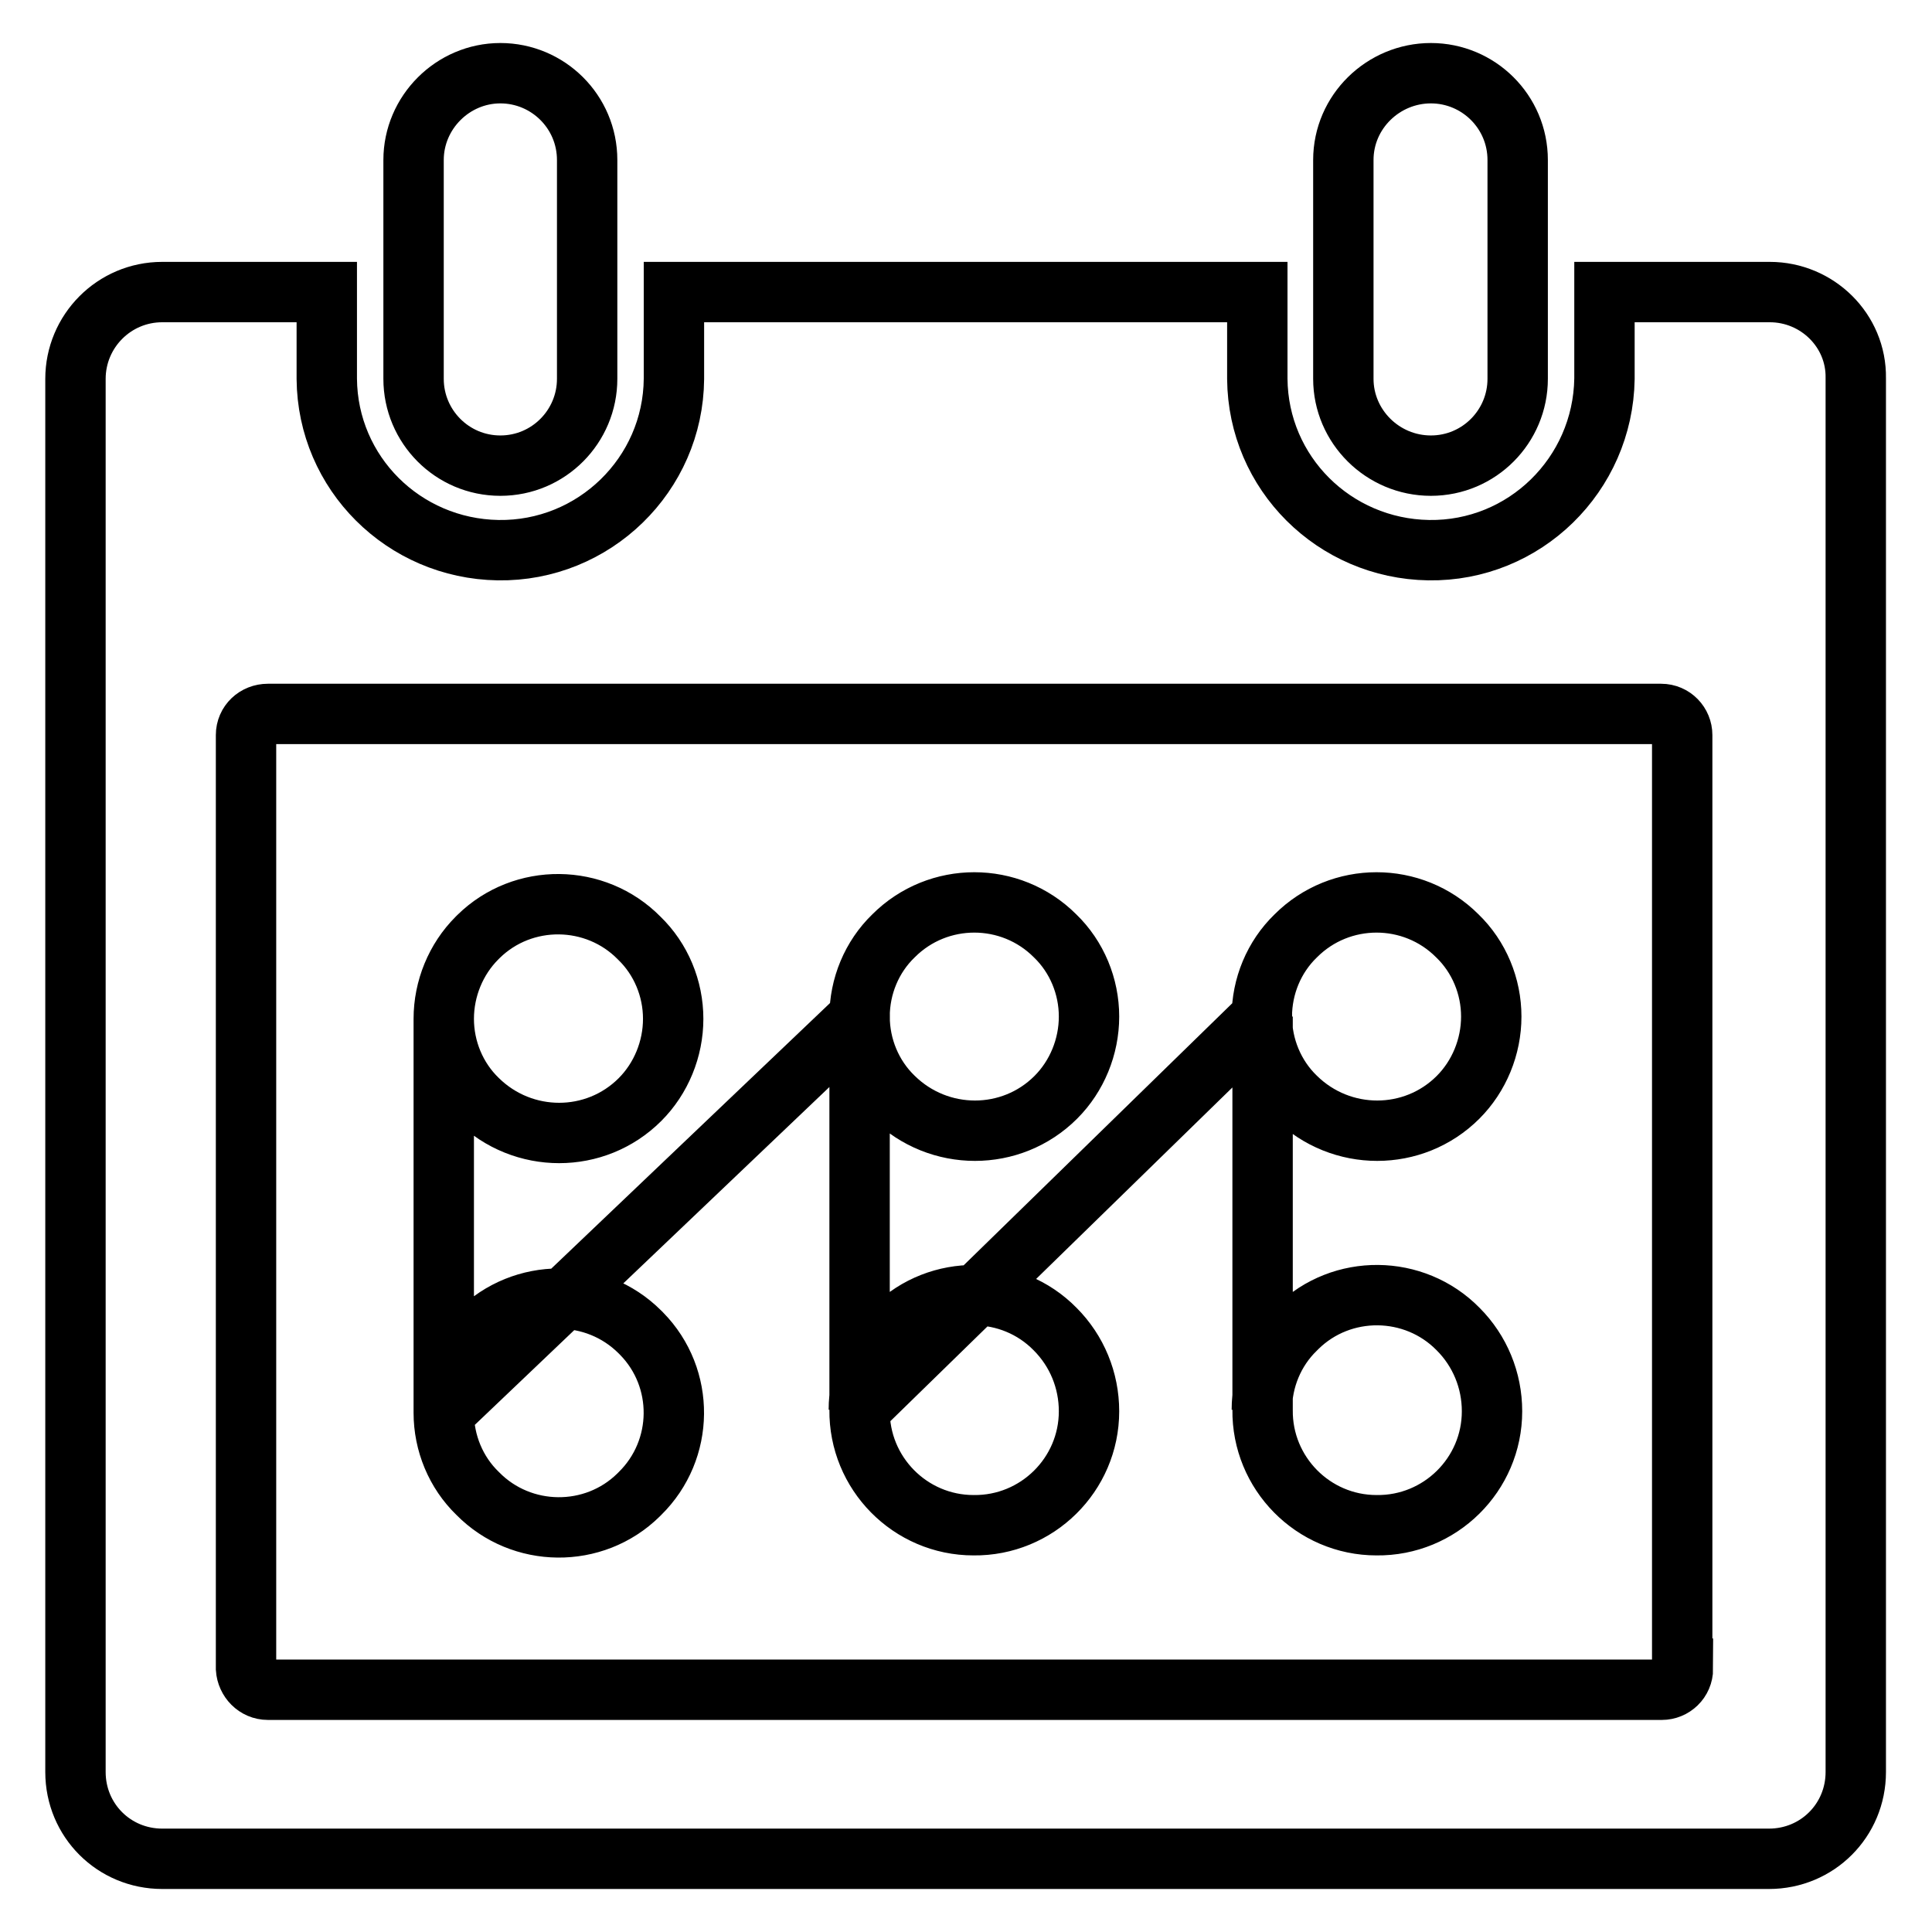 <?xml version="1.0" encoding="utf-8"?>
<!-- Svg Vector Icons : http://www.onlinewebfonts.com/icon -->
<!DOCTYPE svg PUBLIC "-//W3C//DTD SVG 1.1//EN" "http://www.w3.org/Graphics/SVG/1.1/DTD/svg11.dtd">
<svg version="1.1" xmlns="http://www.w3.org/2000/svg" xmlns:xlink="http://www.w3.org/1999/xlink" x="0px" y="0px" viewBox="0 0 256 256" enable-background="new 0 0 256 256" xml:space="preserve">
<g> <path stroke-width="8" fill-opacity="0" stroke="#000000"  d="M189.6,61.7c6.4,0,11.5-5.2,11.5-11.5c0,0,0,0,0,0v-29c0-6.4-5.2-11.5-11.5-11.5S178,14.8,178,21.2v29 C178,56.5,183.2,61.7,189.6,61.7C189.6,61.7,189.6,61.7,189.6,61.7 M66.3,61.7c6.4,0,11.5-5.2,11.5-11.5c0,0,0,0,0,0v-29 c0-6.4-5.2-11.5-11.5-11.5s-11.5,5.2-11.5,11.5v29C54.8,56.5,59.9,61.7,66.3,61.7 M234.5,38.7h-21.9v11.5 c-0.2,12.7-10.6,22.9-23.3,22.7c-12.5-0.2-22.6-10.2-22.7-22.7V38.7H89.3v11.5C89.2,62.9,78.7,73.1,66,72.9 c-12.5-0.2-22.6-10.2-22.7-22.7V38.7H21.5c-6.4,0-11.5,5.2-11.5,11.5v184.6c0,6.4,5.1,11.5,11.5,11.5c0,0,0,0,0,0h212.9 c6.4,0,11.5-5.1,11.5-11.5c0,0,0,0,0,0V50.1C246,43.8,240.8,38.7,234.5,38.7 M223,221.1c0,1.6-1.3,2.8-2.8,2.8H35.5 c-1.6,0-2.8-1.3-2.9-2.8V97.4c0-1.6,1.3-2.8,2.9-2.8h184.6c1.6,0,2.8,1.3,2.8,2.8V221.1z M58.8,135c0,4,1.6,7.9,4.5,10.7 c6,5.9,15.6,5.9,21.5,0c2.8-2.8,4.4-6.7,4.4-10.7c0-4-1.6-7.9-4.5-10.7c-5.8-5.9-15.4-6-21.3-0.2c-0.1,0.1-0.1,0.1-0.2,0.2 C60.4,127.1,58.8,131,58.8,135 M58.8,135v52.2c0,4,1.6,7.9,4.5,10.7c5.8,5.9,15.4,6,21.3,0.2c0.1-0.1,0.1-0.1,0.2-0.2 c5.9-5.8,6-15.3,0.2-21.2c-0.1-0.1-0.1-0.1-0.2-0.2c-5.9-5.9-15.5-5.9-21.4,0c0,0,0,0,0,0c-2.9,2.8-4.5,6.7-4.5,10.7 M58.8,187.2 l55.1-52.5c0,4,1.6,7.9,4.5,10.7c6,5.9,15.6,5.9,21.5,0c2.8-2.8,4.4-6.7,4.4-10.7c0-4-1.6-7.9-4.5-10.7c-5.9-5.9-15.5-5.9-21.4,0 c0,0,0,0,0,0c-2.9,2.8-4.5,6.7-4.5,10.7 M113.9,134.7v52.1c-0.1,8.4,6.7,15.3,15.1,15.3c8.4,0.1,15.3-6.7,15.3-15.1 c0-4.1-1.6-8-4.5-10.9c-5.8-5.9-15.4-6-21.3-0.2c-0.1,0.1-0.1,0.1-0.2,0.2c-2.9,2.8-4.5,6.7-4.5,10.7 M113.8,186.8l53.4-52.1 c0,4,1.6,7.9,4.5,10.7c6,5.9,15.6,5.9,21.5,0c2.8-2.8,4.4-6.7,4.4-10.7c0-4-1.6-7.9-4.5-10.7c-5.9-5.9-15.5-5.9-21.4,0c0,0,0,0,0,0 c-2.9,2.8-4.5,6.7-4.5,10.7 M167.3,134.7v52.1c-0.1,8.4,6.7,15.3,15.1,15.3c8.4,0.1,15.3-6.7,15.3-15.1c0-4.1-1.6-8-4.5-10.9 c-5.8-5.9-15.4-6-21.3-0.2c-0.1,0.1-0.1,0.1-0.2,0.2c-2.9,2.8-4.5,6.7-4.5,10.7"/></g>
</svg>